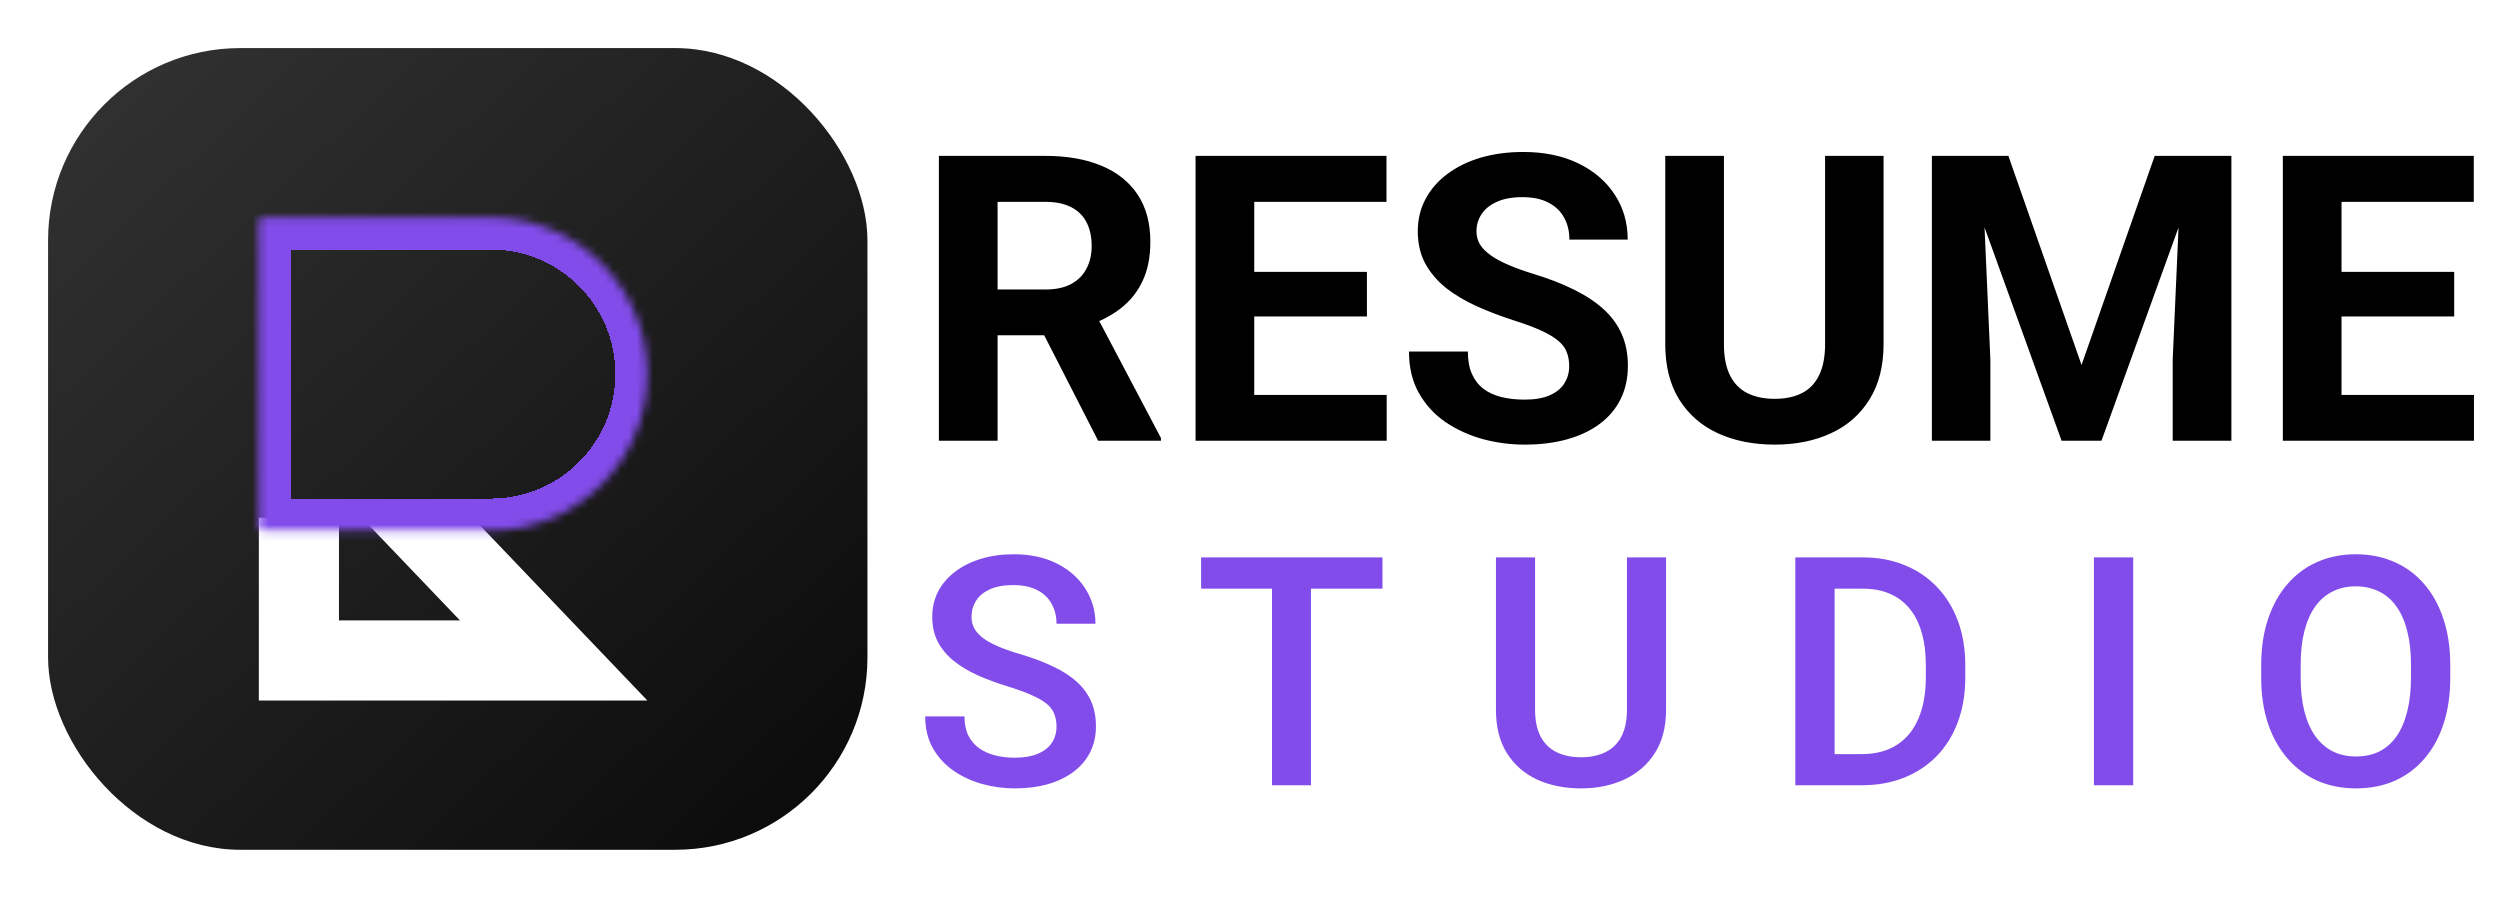 <svg width="312" height="113" viewBox="0 0 312 113" fill="none" xmlns="http://www.w3.org/2000/svg">
<g filter="url(#filter0_d_51_70)">
<rect x="5" y="5" width="102.257" height="100.053" rx="24" fill="url(#paint0_linear_51_70)"/>
</g>
<path fill-rule="evenodd" clip-rule="evenodd" d="M32.304 64.617L32.304 77.427V87.427L42.304 87.427L66.96 87.427H80.793L71.235 77.427L58.992 64.617H45.153L49.319 68.97L49.325 68.975L57.402 77.427H42.304L42.304 64.617H32.304Z" fill="white"/>
<g filter="url(#filter1_d_51_70)">
<mask id="path-3-inside-1_51_70" fill="white">
<path d="M32.304 23.625C32.304 23.36 32.519 23.145 32.784 23.145H61.256C72.046 23.145 80.793 31.892 80.793 42.681V42.681C80.793 53.471 72.046 62.218 61.256 62.218H32.784C32.519 62.218 32.304 62.003 32.304 61.738V23.625Z"/>
</mask>
<path d="M32.304 23.625C32.304 23.36 32.519 23.145 32.784 23.145H61.256C72.046 23.145 80.793 31.892 80.793 42.681V42.681C80.793 53.471 72.046 62.218 61.256 62.218H32.784C32.519 62.218 32.304 62.003 32.304 61.738V23.625Z" stroke="#824CEB" stroke-width="8" shape-rendering="crispEdges" mask="url(#path-3-inside-1_51_70)"/>
</g>
<path d="M117.174 19.453H130.431C133.149 19.453 135.484 19.86 137.438 20.674C139.407 21.488 140.921 22.692 141.979 24.287C143.036 25.882 143.565 27.843 143.565 30.171C143.565 32.075 143.24 33.711 142.589 35.078C141.954 36.429 141.051 37.56 139.879 38.472C138.723 39.367 137.364 40.083 135.802 40.62L133.482 41.841H121.959L121.91 36.128H130.479C131.765 36.128 132.831 35.9 133.678 35.444C134.524 34.989 135.159 34.354 135.582 33.54C136.021 32.726 136.241 31.782 136.241 30.708C136.241 29.569 136.03 28.584 135.606 27.754C135.183 26.924 134.54 26.289 133.678 25.85C132.815 25.41 131.733 25.19 130.431 25.19H124.498V55H117.174V19.453ZM137.047 55L128.941 39.155L136.681 39.106L144.884 54.658V55H137.047ZM173.058 49.287V55H154.137V49.287H173.058ZM156.529 19.453V55H149.205V19.453H156.529ZM170.592 33.931V39.497H154.137V33.931H170.592ZM173.033 19.453V25.19H154.137V19.453H173.033ZM195.836 45.698C195.836 45.063 195.738 44.494 195.543 43.989C195.364 43.468 195.022 42.996 194.518 42.573C194.013 42.134 193.305 41.703 192.394 41.279C191.482 40.856 190.302 40.417 188.854 39.961C187.242 39.44 185.712 38.854 184.264 38.203C182.831 37.552 181.562 36.795 180.455 35.933C179.365 35.054 178.502 34.036 177.867 32.881C177.249 31.725 176.939 30.383 176.939 28.852C176.939 27.371 177.265 26.029 177.916 24.824C178.567 23.604 179.479 22.562 180.65 21.699C181.822 20.82 183.206 20.145 184.801 19.673C186.412 19.201 188.178 18.965 190.099 18.965C192.719 18.965 195.006 19.437 196.959 20.381C198.912 21.325 200.426 22.619 201.5 24.263C202.59 25.907 203.136 27.787 203.136 29.902H195.86C195.86 28.861 195.641 27.949 195.201 27.168C194.778 26.37 194.127 25.744 193.248 25.288C192.385 24.832 191.295 24.605 189.977 24.605C188.707 24.605 187.649 24.8 186.803 25.19C185.956 25.565 185.322 26.078 184.898 26.729C184.475 27.363 184.264 28.079 184.264 28.877C184.264 29.479 184.41 30.024 184.703 30.513C185.012 31.001 185.468 31.457 186.07 31.88C186.673 32.303 187.413 32.702 188.292 33.076C189.171 33.45 190.188 33.817 191.344 34.175C193.281 34.761 194.981 35.42 196.446 36.152C197.927 36.885 199.164 37.707 200.157 38.618C201.15 39.53 201.899 40.563 202.403 41.719C202.908 42.874 203.16 44.185 203.16 45.649C203.16 47.196 202.859 48.579 202.257 49.8C201.655 51.02 200.784 52.054 199.645 52.9C198.505 53.747 197.146 54.39 195.567 54.829C193.989 55.269 192.223 55.488 190.27 55.488C188.512 55.488 186.778 55.26 185.069 54.805C183.36 54.333 181.806 53.625 180.406 52.681C179.023 51.737 177.916 50.532 177.086 49.067C176.256 47.602 175.841 45.869 175.841 43.867H183.189C183.189 44.974 183.36 45.91 183.702 46.675C184.044 47.44 184.524 48.058 185.143 48.53C185.777 49.002 186.526 49.344 187.389 49.556C188.268 49.767 189.228 49.873 190.27 49.873C191.539 49.873 192.581 49.694 193.395 49.336C194.225 48.978 194.835 48.481 195.226 47.847C195.632 47.212 195.836 46.496 195.836 45.698ZM227.77 19.453H235.069V42.94C235.069 45.674 234.483 47.977 233.312 49.849C232.156 51.72 230.553 53.128 228.502 54.072C226.467 55.016 224.124 55.488 221.471 55.488C218.818 55.488 216.458 55.016 214.391 54.072C212.34 53.128 210.729 51.72 209.557 49.849C208.401 47.977 207.823 45.674 207.823 42.94V19.453H215.147V42.94C215.147 44.535 215.4 45.837 215.904 46.846C216.409 47.855 217.133 48.595 218.077 49.067C219.037 49.539 220.169 49.775 221.471 49.775C222.805 49.775 223.937 49.539 224.864 49.067C225.808 48.595 226.524 47.855 227.013 46.846C227.517 45.837 227.77 44.535 227.77 42.94V19.453ZM244.444 19.453H250.646L259.776 45.552L268.907 19.453H275.108L262.267 55H257.286L244.444 19.453ZM241.1 19.453H247.276L248.399 44.893V55H241.1V19.453ZM272.276 19.453H278.478V55H271.153V44.893L272.276 19.453ZM308.751 49.287V55H289.83V49.287H308.751ZM292.223 19.453V55H284.898V19.453H292.223ZM306.285 33.931V39.497H289.83V33.931H306.285ZM308.727 19.453V25.19H289.83V19.453H308.727Z" fill="black"/>
<g filter="url(#filter2_i_51_70)">
<path d="M131.852 86.676C131.852 86.09 131.76 85.569 131.578 85.113C131.409 84.658 131.103 84.241 130.66 83.863C130.217 83.486 129.592 83.121 128.785 82.769C127.991 82.405 126.975 82.034 125.738 81.656C124.384 81.24 123.134 80.777 121.988 80.269C120.855 79.749 119.866 79.15 119.02 78.473C118.173 77.783 117.516 76.995 117.047 76.109C116.578 75.211 116.344 74.176 116.344 73.004C116.344 71.845 116.585 70.79 117.066 69.84C117.561 68.889 118.258 68.069 119.156 67.379C120.068 66.676 121.142 66.135 122.379 65.758C123.616 65.367 124.983 65.172 126.48 65.172C128.59 65.172 130.406 65.562 131.93 66.344C133.466 67.125 134.645 68.173 135.465 69.488C136.298 70.803 136.715 72.255 136.715 73.844H131.852C131.852 72.906 131.65 72.079 131.246 71.363C130.855 70.634 130.257 70.061 129.449 69.644C128.655 69.228 127.646 69.019 126.422 69.019C125.263 69.019 124.299 69.195 123.531 69.547C122.763 69.898 122.19 70.374 121.812 70.973C121.435 71.572 121.246 72.249 121.246 73.004C121.246 73.538 121.37 74.026 121.617 74.469C121.865 74.898 122.242 75.302 122.75 75.68C123.258 76.044 123.896 76.389 124.664 76.715C125.432 77.04 126.337 77.353 127.379 77.652C128.954 78.121 130.328 78.642 131.5 79.215C132.672 79.775 133.648 80.413 134.43 81.129C135.211 81.845 135.797 82.659 136.188 83.57C136.578 84.469 136.773 85.491 136.773 86.637C136.773 87.835 136.533 88.915 136.051 89.879C135.569 90.829 134.879 91.643 133.98 92.32C133.095 92.984 132.027 93.499 130.777 93.863C129.54 94.215 128.16 94.391 126.637 94.391C125.27 94.391 123.922 94.208 122.594 93.844C121.279 93.479 120.081 92.926 119 92.184C117.919 91.428 117.06 90.491 116.422 89.371C115.784 88.238 115.465 86.917 115.465 85.406H120.367C120.367 86.331 120.523 87.118 120.836 87.769C121.161 88.421 121.611 88.954 122.184 89.371C122.757 89.775 123.421 90.074 124.176 90.269C124.944 90.465 125.764 90.562 126.637 90.562C127.783 90.562 128.74 90.4 129.508 90.074C130.289 89.749 130.875 89.293 131.266 88.707C131.656 88.121 131.852 87.444 131.852 86.676ZM163.609 65.562V94H158.745V65.562H163.609ZM172.534 65.562V69.469H149.898V65.562H172.534ZM203.041 65.562H207.924V84.566C207.924 86.728 207.455 88.538 206.518 89.996C205.58 91.454 204.304 92.555 202.69 93.297C201.088 94.026 199.298 94.391 197.319 94.391C195.274 94.391 193.452 94.026 191.85 93.297C190.248 92.555 188.985 91.454 188.061 89.996C187.149 88.538 186.694 86.728 186.694 84.566V65.562H191.577V84.566C191.577 85.934 191.811 87.06 192.28 87.945C192.748 88.818 193.412 89.462 194.272 89.879C195.131 90.296 196.147 90.504 197.319 90.504C198.491 90.504 199.5 90.296 200.346 89.879C201.205 89.462 201.87 88.818 202.338 87.945C202.807 87.06 203.041 85.934 203.041 84.566V65.562ZM232.318 94H226.244L226.283 90.113H232.318C234.076 90.113 235.547 89.729 236.732 88.961C237.93 88.193 238.828 87.092 239.427 85.66C240.039 84.228 240.345 82.522 240.345 80.543V79C240.345 77.463 240.17 76.103 239.818 74.918C239.479 73.733 238.972 72.737 238.295 71.93C237.63 71.122 236.81 70.51 235.834 70.094C234.87 69.677 233.757 69.469 232.494 69.469H226.127V65.562H232.494C234.382 65.562 236.107 65.882 237.67 66.519C239.232 67.144 240.58 68.049 241.713 69.234C242.858 70.419 243.737 71.838 244.349 73.492C244.961 75.146 245.267 76.995 245.267 79.039V80.543C245.267 82.587 244.961 84.436 244.349 86.09C243.737 87.743 242.858 89.163 241.713 90.348C240.567 91.519 239.199 92.424 237.611 93.062C236.035 93.688 234.271 94 232.318 94ZM228.959 65.562V94H224.056V65.562H228.959ZM266.223 65.562V94H261.321V65.562H266.223ZM305.793 79V80.562C305.793 82.711 305.513 84.638 304.953 86.344C304.393 88.049 303.592 89.501 302.551 90.699C301.522 91.897 300.285 92.815 298.84 93.453C297.395 94.078 295.793 94.391 294.035 94.391C292.29 94.391 290.695 94.078 289.25 93.453C287.818 92.815 286.574 91.897 285.52 90.699C284.465 89.501 283.645 88.049 283.059 86.344C282.486 84.638 282.199 82.711 282.199 80.562V79C282.199 76.852 282.486 74.931 283.059 73.238C283.632 71.533 284.439 70.081 285.48 68.883C286.535 67.672 287.779 66.754 289.211 66.129C290.656 65.491 292.251 65.172 293.996 65.172C295.754 65.172 297.355 65.491 298.801 66.129C300.246 66.754 301.49 67.672 302.531 68.883C303.573 70.081 304.374 71.533 304.934 73.238C305.507 74.931 305.793 76.852 305.793 79ZM300.891 80.562V78.961C300.891 77.372 300.734 75.973 300.422 74.762C300.122 73.538 299.673 72.516 299.074 71.695C298.488 70.862 297.766 70.237 296.906 69.82C296.047 69.391 295.077 69.176 293.996 69.176C292.915 69.176 291.952 69.391 291.105 69.82C290.259 70.237 289.536 70.862 288.938 71.695C288.352 72.516 287.902 73.538 287.59 74.762C287.277 75.973 287.121 77.372 287.121 78.961V80.562C287.121 82.151 287.277 83.557 287.59 84.781C287.902 86.005 288.358 87.04 288.957 87.887C289.569 88.72 290.298 89.352 291.145 89.781C291.991 90.198 292.954 90.406 294.035 90.406C295.129 90.406 296.099 90.198 296.945 89.781C297.792 89.352 298.508 88.72 299.094 87.887C299.68 87.04 300.122 86.005 300.422 84.781C300.734 83.557 300.891 82.151 300.891 80.562Z" fill="#824CEB"/>
</g>
<defs>
<filter id="filter0_d_51_70" x="0" y="0" width="114.257" height="112.053" filterUnits="userSpaceOnUse" color-interpolation-filters="sRGB">
<feFlood flood-opacity="0" result="BackgroundImageFix"/>
<feColorMatrix in="SourceAlpha" type="matrix" values="0 0 0 0 0 0 0 0 0 0 0 0 0 0 0 0 0 0 127 0" result="hardAlpha"/>
<feMorphology radius="1" operator="dilate" in="SourceAlpha" result="effect1_dropShadow_51_70"/>
<feOffset dx="1" dy="1"/>
<feGaussianBlur stdDeviation="2.5"/>
<feComposite in2="hardAlpha" operator="out"/>
<feColorMatrix type="matrix" values="0 0 0 0 0 0 0 0 0 0 0 0 0 0 0 0 0 0 0.25 0"/>
<feBlend mode="normal" in2="BackgroundImageFix" result="effect1_dropShadow_51_70"/>
<feBlend mode="normal" in="SourceGraphic" in2="effect1_dropShadow_51_70" result="shape"/>
</filter>
<filter id="filter1_d_51_70" x="28.304" y="23.145" width="56.488" height="47.074" filterUnits="userSpaceOnUse" color-interpolation-filters="sRGB">
<feFlood flood-opacity="0" result="BackgroundImageFix"/>
<feColorMatrix in="SourceAlpha" type="matrix" values="0 0 0 0 0 0 0 0 0 0 0 0 0 0 0 0 0 0 127 0" result="hardAlpha"/>
<feOffset dy="4"/>
<feGaussianBlur stdDeviation="2"/>
<feComposite in2="hardAlpha" operator="out"/>
<feColorMatrix type="matrix" values="0 0 0 0 0 0 0 0 0 0 0 0 0 0 0 0 0 0 0.25 0"/>
<feBlend mode="normal" in2="BackgroundImageFix" result="effect1_dropShadow_51_70"/>
<feBlend mode="normal" in="SourceGraphic" in2="effect1_dropShadow_51_70" result="shape"/>
</filter>
<filter id="filter2_i_51_70" x="115.465" y="65.172" width="190.328" height="33.219" filterUnits="userSpaceOnUse" color-interpolation-filters="sRGB">
<feFlood flood-opacity="0" result="BackgroundImageFix"/>
<feBlend mode="normal" in="SourceGraphic" in2="BackgroundImageFix" result="shape"/>
<feColorMatrix in="SourceAlpha" type="matrix" values="0 0 0 0 0 0 0 0 0 0 0 0 0 0 0 0 0 0 127 0" result="hardAlpha"/>
<feOffset dy="4"/>
<feGaussianBlur stdDeviation="2"/>
<feComposite in2="hardAlpha" operator="arithmetic" k2="-1" k3="1"/>
<feColorMatrix type="matrix" values="0 0 0 0 0 0 0 0 0 0 0 0 0 0 0 0 0 0 0.25 0"/>
<feBlend mode="normal" in2="shape" result="effect1_innerShadow_51_70"/>
</filter>
<linearGradient id="paint0_linear_51_70" x1="7.216" y1="8.502" x2="99.827" y2="107.069" gradientUnits="userSpaceOnUse">
<stop stop-color="#323232"/>
<stop offset="1" stop-color="#0A0A0A"/>
</linearGradient>
</defs>
</svg>
